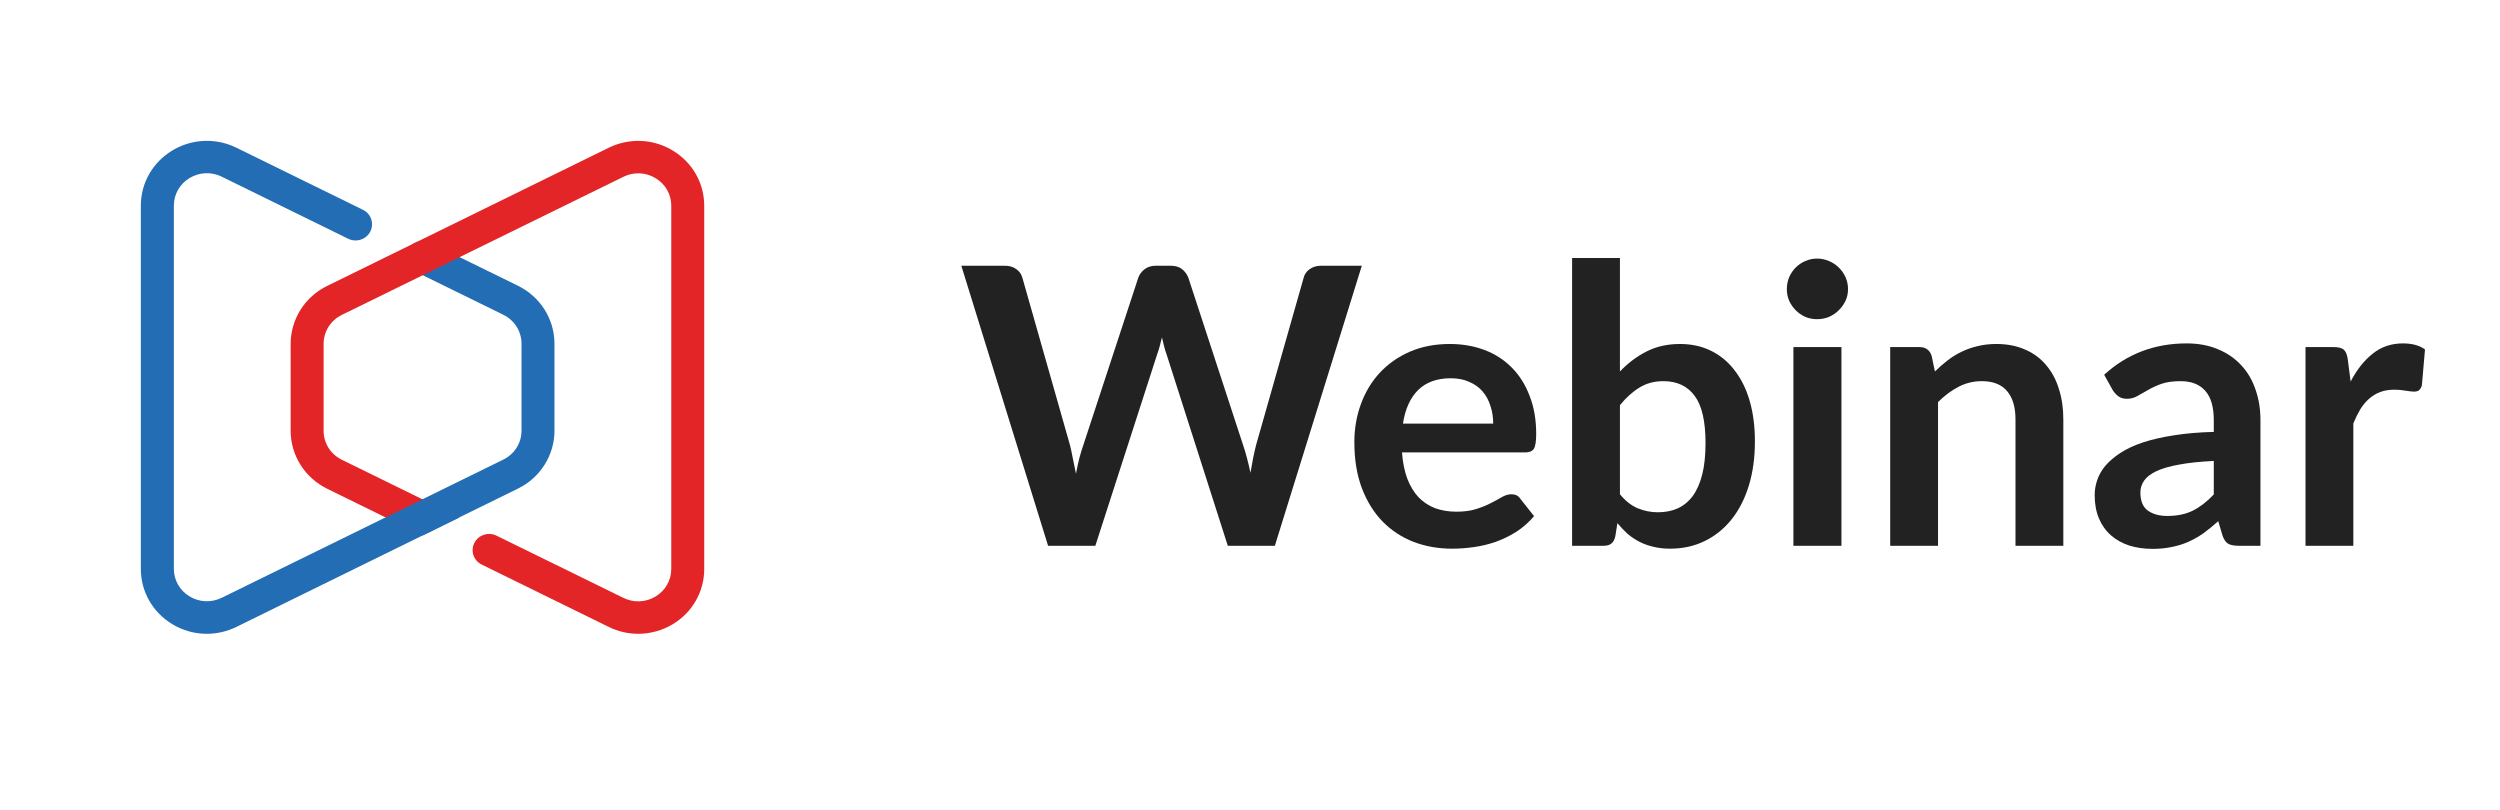 <svg width="142" height="46" viewBox="0 0 142 46" fill="none" xmlns="http://www.w3.org/2000/svg">
<path d="M77.351 15.094L72.412 31H69.739L66.263 20.132C66.168 19.868 66.08 19.545 65.999 19.164C65.955 19.347 65.911 19.52 65.867 19.681C65.823 19.842 65.775 19.993 65.724 20.132L62.215 31H59.531L54.603 15.094H57.078C57.335 15.094 57.547 15.156 57.716 15.281C57.892 15.398 58.009 15.56 58.068 15.765L60.774 25.28C60.833 25.515 60.888 25.771 60.939 26.05C60.998 26.321 61.056 26.607 61.115 26.908C61.174 26.6 61.236 26.31 61.302 26.039C61.375 25.768 61.452 25.515 61.533 25.28L64.657 15.765C64.716 15.596 64.829 15.442 64.998 15.303C65.174 15.164 65.387 15.094 65.636 15.094H66.505C66.762 15.094 66.971 15.156 67.132 15.281C67.293 15.406 67.414 15.567 67.495 15.765L70.608 25.28C70.762 25.735 70.901 26.259 71.026 26.853C71.121 26.274 71.228 25.749 71.345 25.28L74.051 15.765C74.095 15.582 74.205 15.424 74.381 15.292C74.564 15.16 74.781 15.094 75.03 15.094H77.351Z" fill="#222222"/>
<path d="M84.814 24.059C84.814 23.707 84.763 23.377 84.66 23.069C84.565 22.754 84.418 22.479 84.22 22.244C84.022 22.009 83.769 21.826 83.461 21.694C83.16 21.555 82.808 21.485 82.405 21.485C81.621 21.485 81.001 21.709 80.546 22.156C80.099 22.603 79.813 23.238 79.688 24.059H84.814ZM79.633 25.698C79.677 26.277 79.78 26.78 79.941 27.205C80.103 27.623 80.315 27.971 80.579 28.25C80.843 28.521 81.155 28.727 81.514 28.866C81.881 28.998 82.284 29.064 82.724 29.064C83.164 29.064 83.542 29.013 83.857 28.91C84.18 28.807 84.459 28.694 84.693 28.569C84.935 28.444 85.144 28.331 85.32 28.228C85.504 28.125 85.68 28.074 85.848 28.074C86.076 28.074 86.244 28.158 86.354 28.327L87.135 29.317C86.835 29.669 86.497 29.966 86.123 30.208C85.749 30.443 85.357 30.633 84.946 30.78C84.543 30.919 84.129 31.018 83.703 31.077C83.285 31.136 82.878 31.165 82.482 31.165C81.698 31.165 80.968 31.037 80.293 30.78C79.618 30.516 79.032 30.131 78.533 29.625C78.034 29.112 77.642 28.481 77.356 27.733C77.07 26.978 76.927 26.105 76.927 25.115C76.927 24.345 77.052 23.623 77.301 22.948C77.55 22.266 77.906 21.676 78.368 21.177C78.838 20.671 79.406 20.271 80.073 19.978C80.748 19.685 81.507 19.538 82.35 19.538C83.061 19.538 83.718 19.652 84.319 19.879C84.921 20.106 85.438 20.44 85.87 20.88C86.303 21.313 86.64 21.848 86.882 22.486C87.132 23.117 87.256 23.839 87.256 24.653C87.256 25.064 87.212 25.342 87.124 25.489C87.036 25.628 86.868 25.698 86.618 25.698H79.633Z" fill="#222222"/>
<path d="M92.012 28.074C92.32 28.448 92.654 28.712 93.013 28.866C93.38 29.02 93.765 29.097 94.168 29.097C94.586 29.097 94.96 29.024 95.29 28.877C95.627 28.723 95.913 28.488 96.148 28.173C96.383 27.85 96.562 27.443 96.687 26.952C96.812 26.453 96.874 25.859 96.874 25.17C96.874 23.931 96.669 23.036 96.258 22.486C95.847 21.929 95.257 21.65 94.487 21.65C93.966 21.65 93.512 21.771 93.123 22.013C92.734 22.248 92.364 22.581 92.012 23.014V28.074ZM92.012 21.1C92.467 20.623 92.969 20.246 93.519 19.967C94.076 19.681 94.711 19.538 95.422 19.538C96.075 19.538 96.662 19.666 97.182 19.923C97.71 20.18 98.157 20.55 98.524 21.034C98.898 21.511 99.184 22.09 99.382 22.772C99.58 23.454 99.679 24.22 99.679 25.071C99.679 25.988 99.566 26.82 99.338 27.568C99.111 28.316 98.784 28.958 98.359 29.493C97.941 30.021 97.435 30.432 96.841 30.725C96.247 31.018 95.587 31.165 94.861 31.165C94.509 31.165 94.19 31.128 93.904 31.055C93.618 30.989 93.354 30.894 93.112 30.769C92.87 30.644 92.647 30.494 92.441 30.318C92.243 30.135 92.052 29.933 91.869 29.713L91.748 30.472C91.704 30.663 91.627 30.798 91.517 30.879C91.415 30.96 91.272 31 91.088 31H89.295V14.654H92.012V21.1Z" fill="#222222"/>
<path d="M104.594 19.714V31H101.866V19.714H104.594ZM104.968 16.425C104.968 16.66 104.92 16.88 104.825 17.085C104.729 17.29 104.601 17.47 104.44 17.624C104.286 17.778 104.102 17.903 103.89 17.998C103.677 18.086 103.45 18.13 103.208 18.13C102.973 18.13 102.749 18.086 102.537 17.998C102.331 17.903 102.152 17.778 101.998 17.624C101.844 17.47 101.719 17.29 101.624 17.085C101.536 16.88 101.492 16.66 101.492 16.425C101.492 16.183 101.536 15.956 101.624 15.743C101.719 15.53 101.844 15.347 101.998 15.193C102.152 15.039 102.331 14.918 102.537 14.83C102.749 14.735 102.973 14.687 103.208 14.687C103.45 14.687 103.677 14.735 103.89 14.83C104.102 14.918 104.286 15.039 104.44 15.193C104.601 15.347 104.729 15.53 104.825 15.743C104.92 15.956 104.968 16.183 104.968 16.425Z" fill="#222222"/>
<path d="M109.904 21.1C110.132 20.873 110.37 20.664 110.619 20.473C110.876 20.275 111.144 20.11 111.422 19.978C111.708 19.839 112.013 19.732 112.335 19.659C112.658 19.578 113.01 19.538 113.391 19.538C114.007 19.538 114.554 19.644 115.03 19.857C115.507 20.062 115.903 20.356 116.218 20.737C116.541 21.111 116.783 21.562 116.944 22.09C117.113 22.611 117.197 23.186 117.197 23.817V31H114.48V23.817C114.48 23.128 114.323 22.596 114.007 22.222C113.692 21.841 113.212 21.65 112.566 21.65C112.097 21.65 111.657 21.756 111.246 21.969C110.836 22.182 110.447 22.471 110.08 22.838V31H107.363V19.714H109.024C109.376 19.714 109.607 19.879 109.717 20.209L109.904 21.1Z" fill="#222222"/>
<path d="M125.743 26.182C124.959 26.219 124.299 26.288 123.763 26.391C123.228 26.486 122.799 26.611 122.476 26.765C122.154 26.919 121.923 27.099 121.783 27.304C121.644 27.509 121.574 27.733 121.574 27.975C121.574 28.452 121.714 28.793 121.992 28.998C122.278 29.203 122.649 29.306 123.103 29.306C123.661 29.306 124.141 29.207 124.544 29.009C124.955 28.804 125.355 28.496 125.743 28.085V26.182ZM119.517 21.287C120.815 20.099 122.377 19.505 124.203 19.505C124.863 19.505 125.454 19.615 125.974 19.835C126.495 20.048 126.935 20.348 127.294 20.737C127.654 21.118 127.925 21.577 128.108 22.112C128.299 22.647 128.394 23.234 128.394 23.872V31H127.162C126.906 31 126.708 30.963 126.568 30.89C126.429 30.809 126.319 30.652 126.238 30.417L125.996 29.603C125.71 29.86 125.432 30.087 125.16 30.285C124.889 30.476 124.607 30.637 124.313 30.769C124.02 30.901 123.705 31 123.367 31.066C123.037 31.139 122.671 31.176 122.267 31.176C121.791 31.176 121.351 31.114 120.947 30.989C120.544 30.857 120.196 30.663 119.902 30.406C119.609 30.149 119.382 29.83 119.22 29.449C119.059 29.068 118.978 28.624 118.978 28.118C118.978 27.832 119.026 27.55 119.121 27.271C119.217 26.985 119.371 26.714 119.583 26.457C119.803 26.2 120.086 25.958 120.43 25.731C120.775 25.504 121.197 25.306 121.695 25.137C122.201 24.968 122.788 24.833 123.455 24.73C124.123 24.62 124.885 24.554 125.743 24.532V23.872C125.743 23.117 125.582 22.559 125.259 22.2C124.937 21.833 124.471 21.65 123.862 21.65C123.422 21.65 123.056 21.701 122.762 21.804C122.476 21.907 122.223 22.024 122.003 22.156C121.783 22.281 121.582 22.394 121.398 22.497C121.222 22.6 121.024 22.651 120.804 22.651C120.614 22.651 120.452 22.603 120.32 22.508C120.188 22.405 120.082 22.288 120.001 22.156L119.517 21.287Z" fill="#222222"/>
<path d="M133.516 21.672C133.868 20.997 134.286 20.469 134.77 20.088C135.254 19.699 135.826 19.505 136.486 19.505C137.007 19.505 137.425 19.619 137.74 19.846L137.564 21.881C137.528 22.013 137.473 22.108 137.399 22.167C137.333 22.218 137.242 22.244 137.124 22.244C137.014 22.244 136.849 22.226 136.629 22.189C136.417 22.152 136.208 22.134 136.002 22.134C135.702 22.134 135.434 22.178 135.199 22.266C134.965 22.354 134.752 22.482 134.561 22.651C134.378 22.812 134.213 23.01 134.066 23.245C133.927 23.48 133.795 23.747 133.67 24.048V31H130.953V19.714H132.548C132.827 19.714 133.021 19.765 133.131 19.868C133.241 19.963 133.315 20.139 133.351 20.396L133.516 21.672Z" fill="#222222"/>
<path d="M11.747 36C11.062 36 10.384 35.816 9.778 35.448C8.666 34.77 8 33.602 8 32.317V11.684C8 10.399 8.666 9.228 9.778 8.553C10.891 7.878 12.256 7.817 13.428 8.391L20.616 11.917C21.078 12.144 21.266 12.696 21.034 13.15C20.803 13.604 20.241 13.788 19.778 13.561L12.591 10.034C12.006 9.746 11.322 9.777 10.766 10.114C10.209 10.451 9.875 11.037 9.875 11.678V32.311C9.875 32.952 10.206 33.537 10.766 33.875C11.322 34.212 12.003 34.243 12.591 33.955L28.584 26.107C29.225 25.794 29.622 25.162 29.622 24.46V19.523C29.622 18.82 29.225 18.192 28.584 17.876L23.584 15.422C23.122 15.195 22.934 14.643 23.166 14.19C23.397 13.736 23.959 13.552 24.422 13.779L29.422 16.232C30.044 16.539 30.569 17.008 30.934 17.588C31.3 18.17 31.494 18.839 31.494 19.523V24.46C31.494 25.144 31.3 25.812 30.934 26.395C30.569 26.978 30.044 27.447 29.422 27.751L13.428 35.608C12.894 35.868 12.319 36 11.747 36Z" fill="#226DB4"/>
<path d="M36.253 36C35.681 36 35.106 35.871 34.575 35.608L27.363 32.069C26.9 31.842 26.712 31.29 26.944 30.836C27.175 30.382 27.738 30.198 28.2 30.425L35.413 33.961C35.997 34.249 36.681 34.218 37.237 33.881C37.794 33.544 38.128 32.958 38.128 32.317V11.684C38.128 11.043 37.797 10.457 37.237 10.12C36.681 9.783 36 9.752 35.413 10.04L19.419 17.885C18.778 18.198 18.381 18.83 18.381 19.532V24.469C18.381 25.172 18.778 25.8 19.419 26.116L24.419 28.569C24.881 28.796 25.069 29.348 24.837 29.802C24.606 30.256 24.044 30.44 23.581 30.213L18.581 27.76C17.959 27.453 17.434 26.984 17.069 26.404C16.703 25.822 16.509 25.153 16.509 24.469V19.532C16.509 18.848 16.703 18.179 17.069 17.597C17.434 17.014 17.959 16.545 18.581 16.241L34.572 8.394C35.744 7.82 37.106 7.878 38.222 8.556C39.334 9.231 40 10.402 40 11.687V32.32C40 33.605 39.334 34.776 38.222 35.451C37.616 35.813 36.934 36 36.253 36Z" fill="#E42527"/>
<path d="M24.003 28.361L21.903 29.391L23.997 30.422L26.094 29.391L24.003 28.361Z" fill="#226DB4"/>
</svg>
